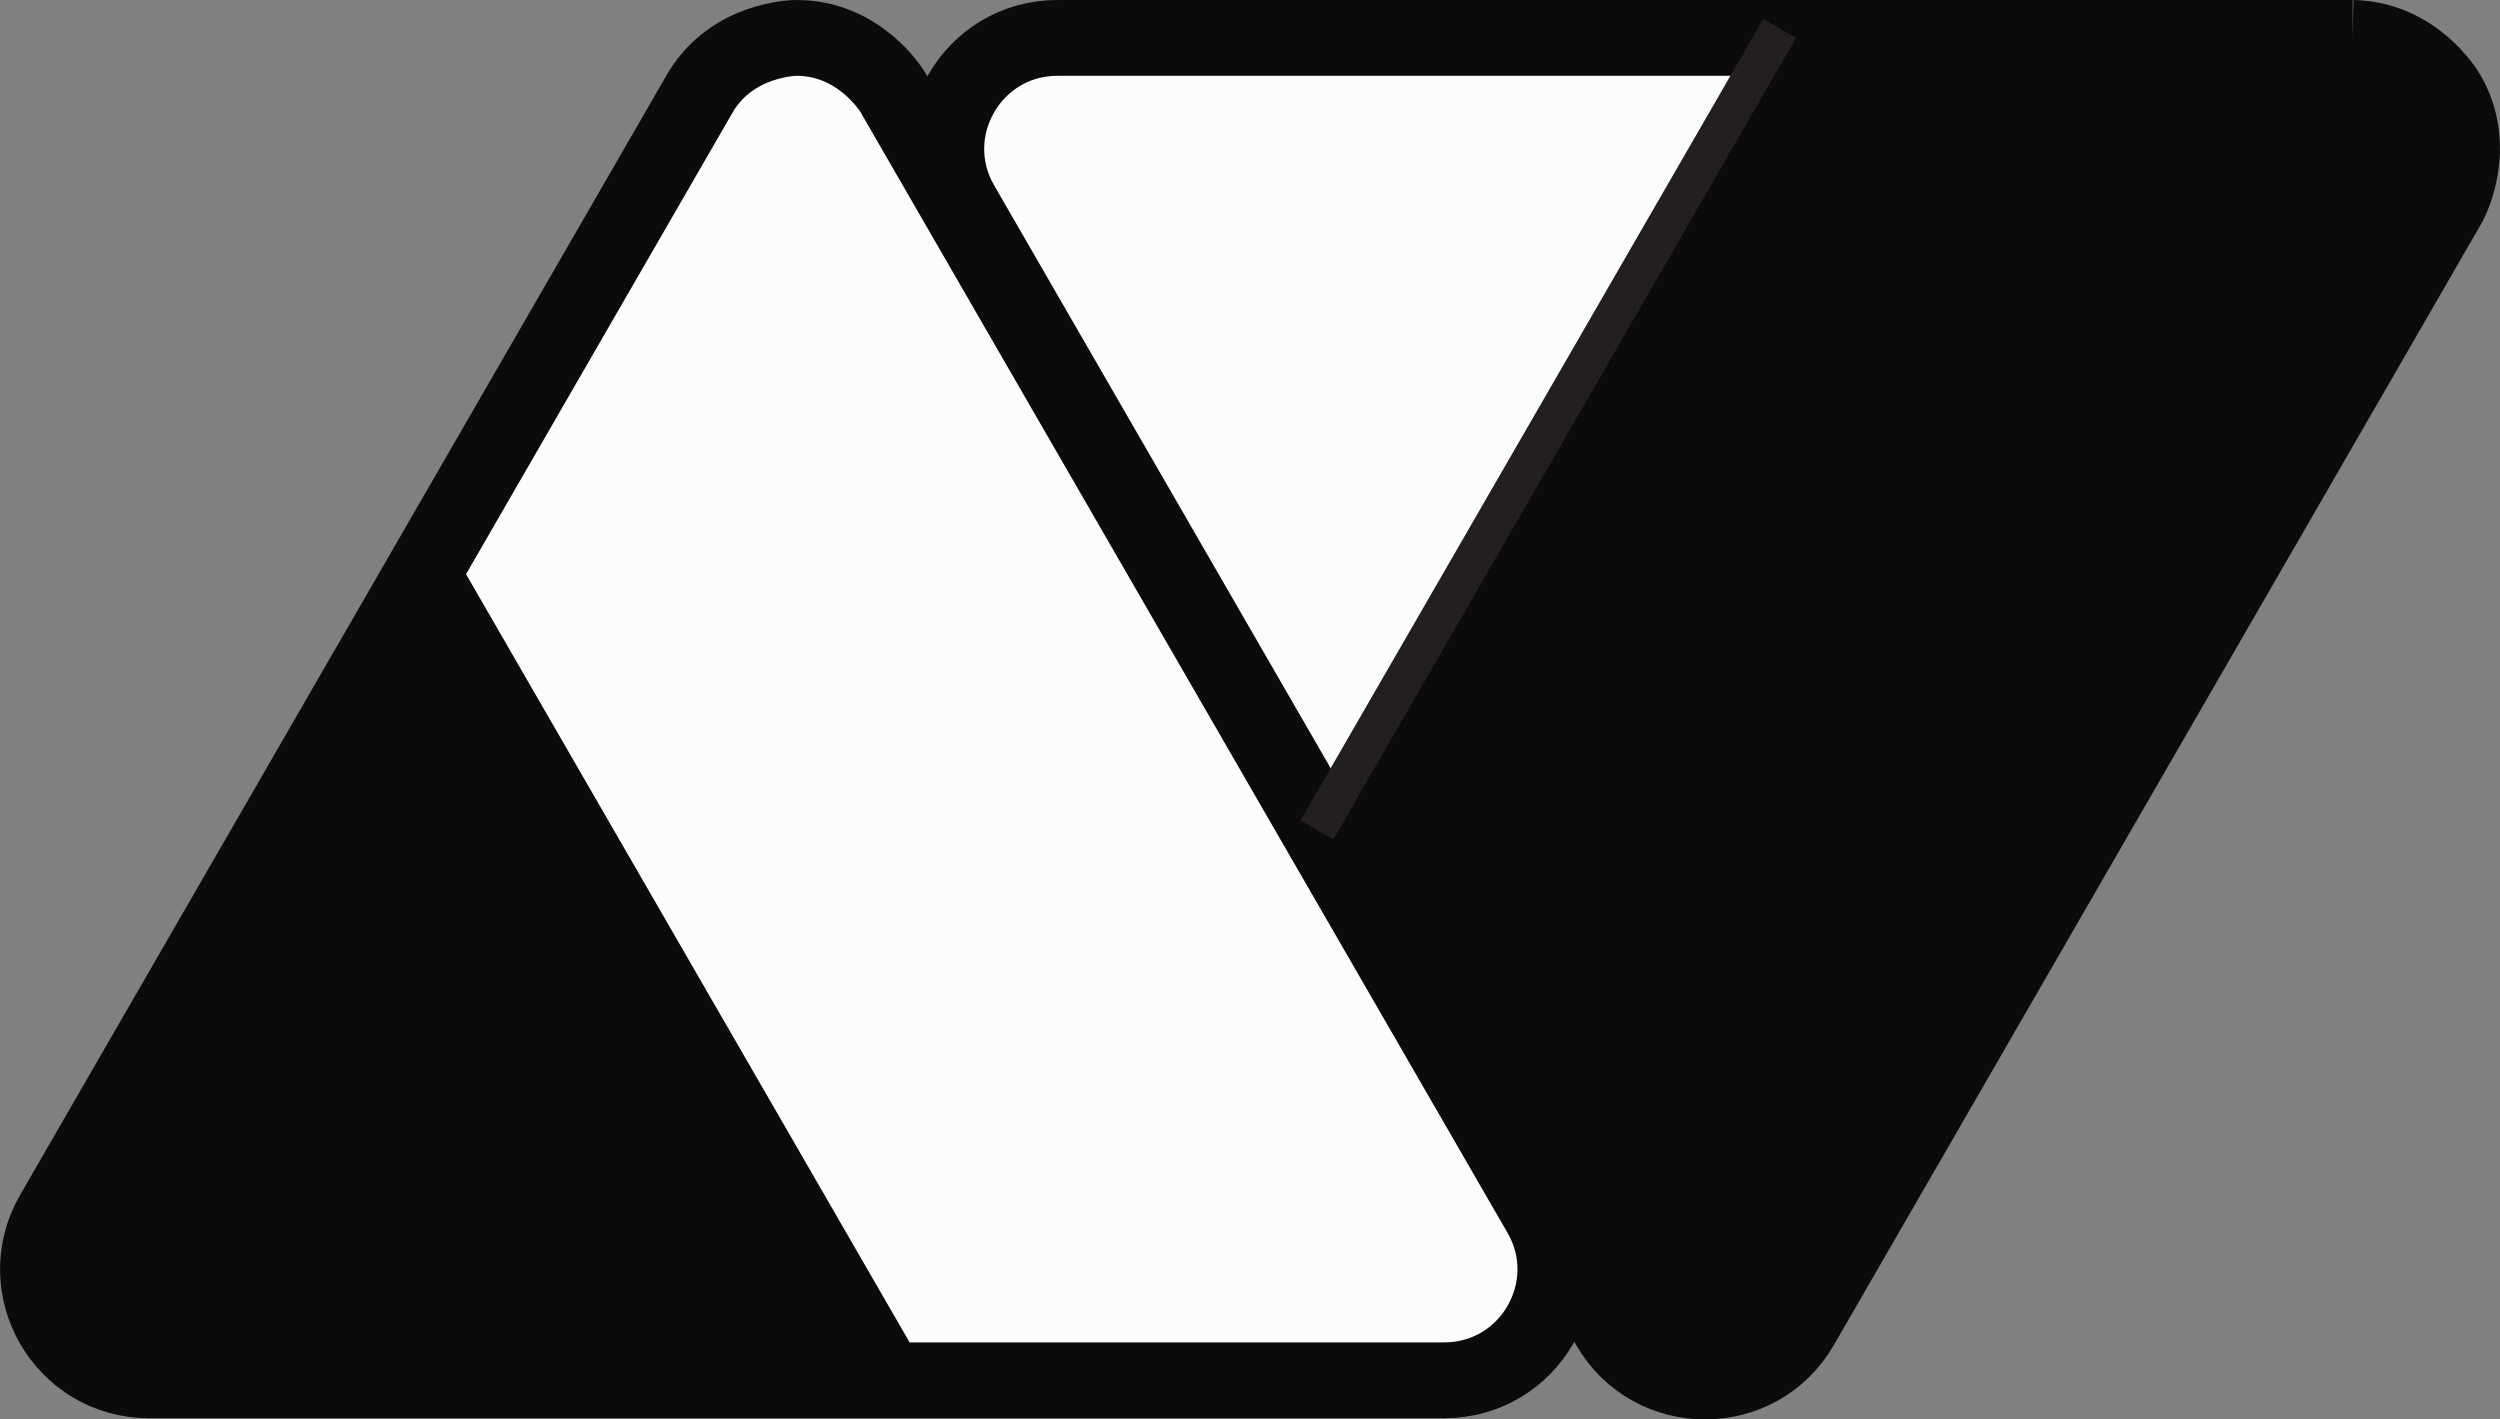 <?xml version="1.0" encoding="UTF-8"?>
<svg xmlns="http://www.w3.org/2000/svg" viewBox="0 0 461.68 262.13">
  <rect x="0" y="0" width="461.68" height="262.13" fill="#808080" stroke="none"/>
  <defs>
    <style>
      .cls-1 {
        fill: none;
      }

      .cls-1, .cls-2 {
        stroke: #0b0b0b;
      }

      .cls-1, .cls-2, .cls-3 {
        stroke-miterlimit: 10;
        stroke-width: 14px;
      }

      .cls-2 {
        fill: #fbfdfb;
      }

      .cls-3 {
        stroke: #231f20;
      }

      .cls-3, .cls-4 {
        fill: #0b0b0b;
      }

      .cls-4 {
        stroke-width: 0px;
      }
    </style>
  </defs>
  <g id="A">
    <path class="cls-2" d="m129.38,17.01L9.78,224.17c-7.88,13.66,1.97,30.73,17.74,30.73h239.2c15.77,0,25.63-17.07,17.74-30.73L164.86,17.01c-.3-.5-6.28-10.01-17.74-10.01-.59,0-11.82.2-17.74,10.01Z"/>
    <line class="cls-1" x1="77.98" y1="106.03" x2="163.44" y2="254.04"/>
    <polyline class="cls-4" points="77.98 106.03 9.78 224.17 10.23 245.4 23.47 254.9 163.44 254.04"/>
  </g>
  <g id="Z">
    <path class="cls-2" d="m434.47,7h-239.2c-15.77,0-25.63,17.07-17.74,30.73l119.6,207.15c7.88,13.66,27.6,13.66,35.48,0l119.6-207.15c.28-.51,5.53-10.44-.2-20.37-.29-.51-6.08-10.13-17.54-10.36Z"/>
    <line class="cls-3" x1="331.68" y1="7" x2="246.23" y2="155.01"/>
    <polyline class="cls-4" points="331.68 7 434.47 7 447.86 12.46 454.2 31.94 335.61 239.69 314.87 255.13 297.13 244.88 246.23 155.01"/>
  </g>
</svg>